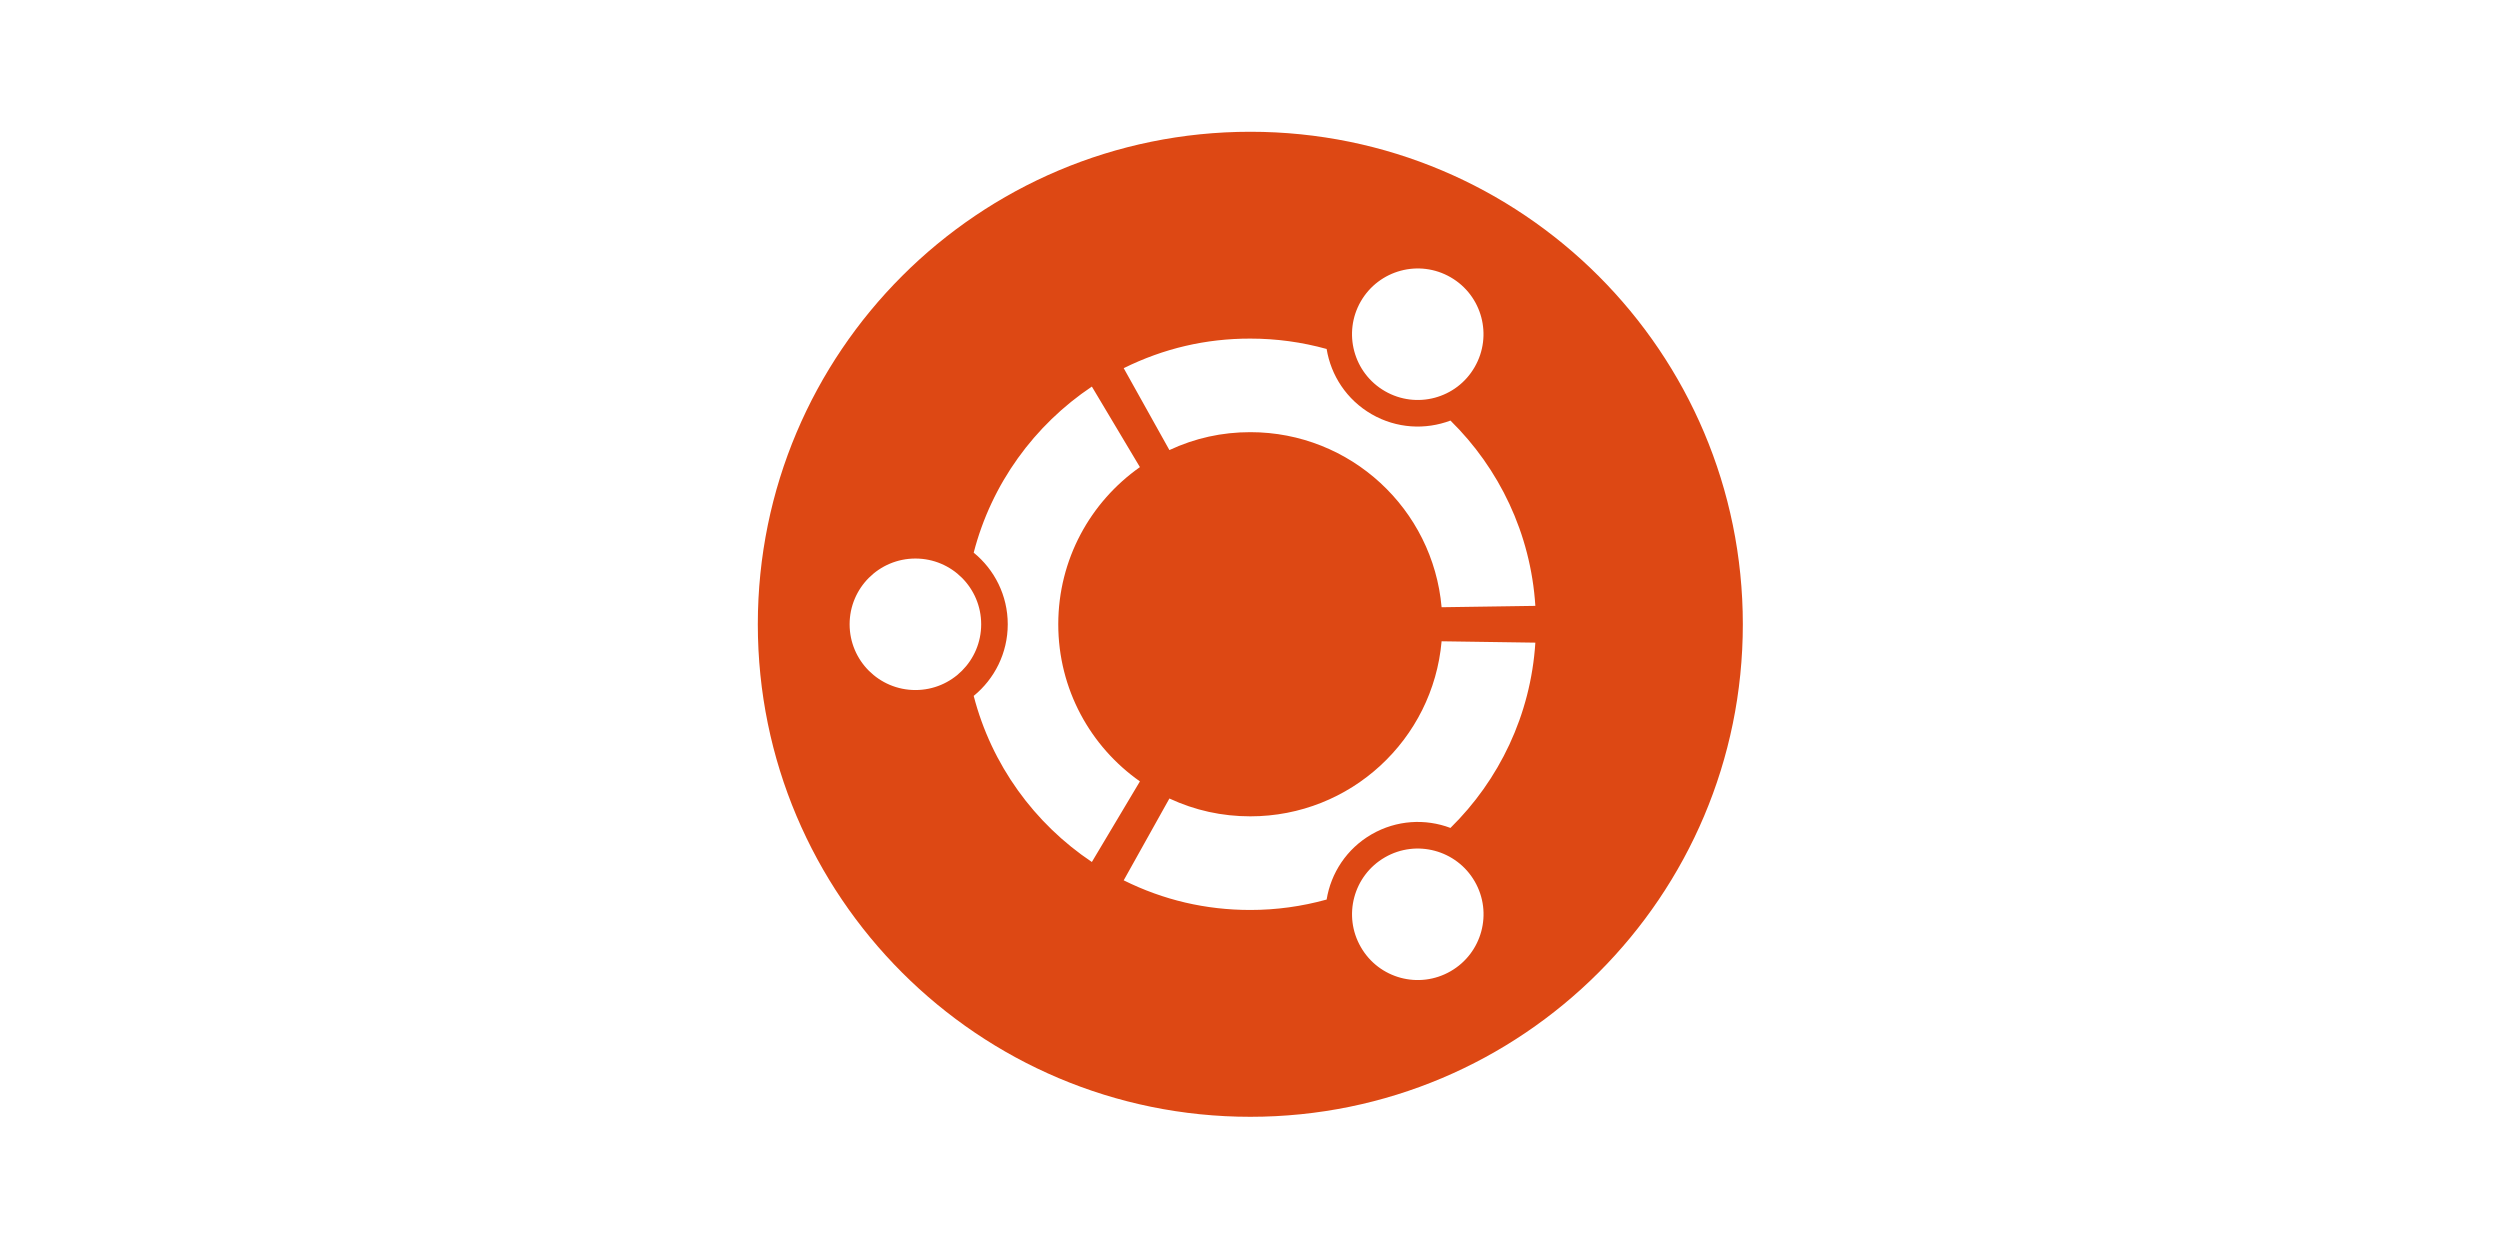 <svg xmlns="http://www.w3.org/2000/svg" xmlns:xlink="http://www.w3.org/1999/xlink" width="200" viewBox="0 0 150 75" height="100" preserveAspectRatio="xMidYMid meet"><defs><clipPath id="460582341e"><path d="M 45.406 7.906 L 104.656 7.906 L 104.656 67.156 L 45.406 67.156 Z M 45.406 7.906 " clip-rule="nonzero"></path></clipPath></defs><rect x="-15" width="180" fill="#ffffff" y="-7.5" height="90" fill-opacity="1"></rect><rect x="-15" width="180" fill="#ffffff" y="-7.5" height="90" fill-opacity="1"></rect><g clip-path="url(#460582341e)"><path fill="#dd4814" d="M 104.57 37.457 C 104.57 53.777 91.34 67.008 75.02 67.008 C 58.699 67.008 45.469 53.777 45.469 37.457 C 45.469 21.137 58.699 7.906 75.02 7.906 C 91.34 7.906 104.57 21.137 104.57 37.457 Z M 104.57 37.457 " fill-opacity="1" fill-rule="nonzero"></path></g><path fill="#ffffff" d="M 54.926 33.512 C 52.746 33.512 50.977 35.277 50.977 37.457 C 50.977 39.637 52.746 41.402 54.926 41.402 C 57.105 41.402 58.871 39.637 58.871 37.457 C 58.871 35.277 57.105 33.512 54.926 33.512 Z M 83.094 51.441 C 81.207 52.531 80.562 54.945 81.652 56.828 C 82.738 58.719 85.152 59.363 87.039 58.273 C 88.926 57.184 89.574 54.773 88.484 52.887 C 87.395 51 84.98 50.352 83.094 51.441 Z M 63.496 37.457 C 63.496 33.559 65.43 30.113 68.395 28.027 L 65.512 23.195 C 62.059 25.504 59.488 29.027 58.422 33.16 C 59.668 34.176 60.465 35.723 60.465 37.457 C 60.465 39.188 59.668 40.738 58.422 41.754 C 59.488 45.883 62.059 49.41 65.512 51.719 L 68.395 46.883 C 65.43 44.801 63.496 41.355 63.496 37.457 Z M 75.02 25.93 C 81.039 25.93 85.98 30.547 86.496 36.434 L 92.121 36.352 C 91.844 32.004 89.945 28.102 87.027 25.234 C 85.527 25.801 83.793 25.715 82.297 24.852 C 80.797 23.984 79.855 22.523 79.598 20.938 C 78.098 20.523 76.574 20.316 75.02 20.316 C 72.348 20.312 69.816 20.906 67.422 22.09 L 70.164 27.004 C 71.703 26.285 73.32 25.93 75.02 25.93 Z M 75.02 48.98 C 73.32 48.98 71.703 48.625 70.164 47.91 L 67.422 52.82 C 69.816 54.008 72.348 54.598 75.02 54.598 C 76.574 54.598 78.102 54.387 79.598 53.973 C 79.855 52.387 80.797 50.926 82.297 50.059 C 83.797 49.195 85.527 49.109 87.027 49.676 C 89.945 46.809 91.844 42.906 92.121 38.559 L 86.496 38.477 C 85.98 44.367 81.039 48.98 75.02 48.98 Z M 83.094 23.469 C 84.98 24.559 87.395 23.914 88.48 22.023 C 89.57 20.137 88.926 17.727 87.039 16.637 C 85.152 15.547 82.738 16.195 81.648 18.082 C 80.562 19.969 81.207 22.379 83.094 23.469 Z M 83.094 23.469 " fill-opacity="1" fill-rule="nonzero"></path></svg>